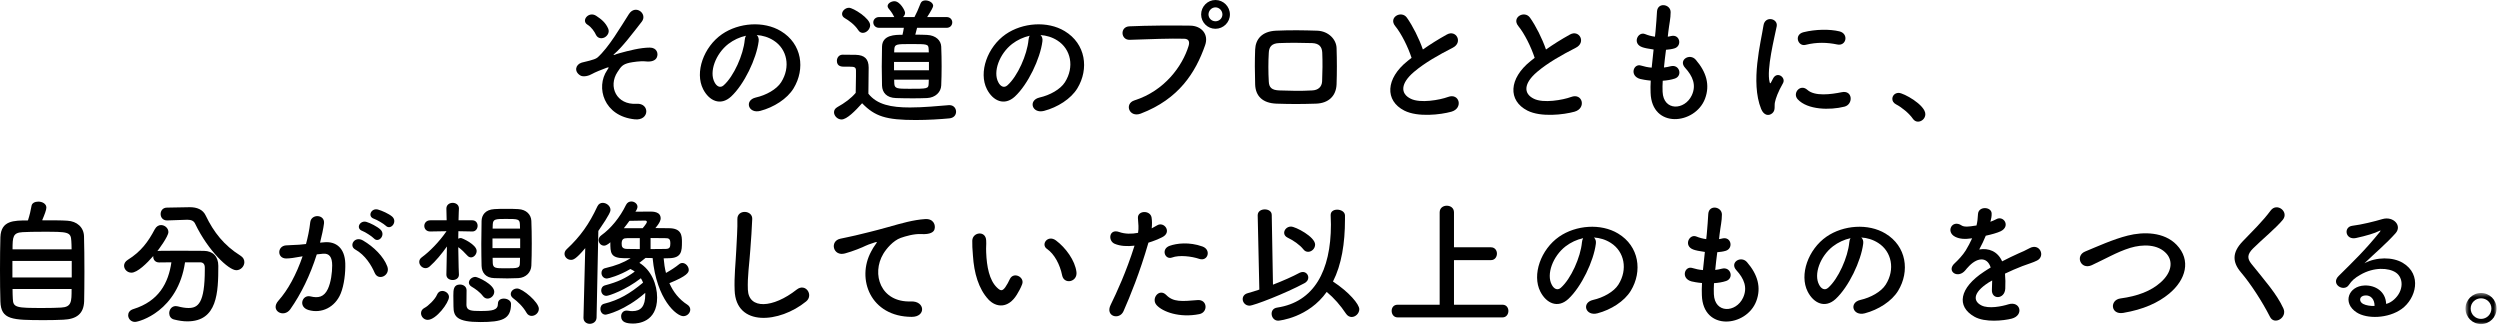 <?xml version="1.0" encoding="UTF-8" standalone="no"?>
<svg width="605px" height="79px" viewBox="0 0 605 79" version="1.1" xmlns="http://www.w3.org/2000/svg" xmlns:xlink="http://www.w3.org/1999/xlink">
    <!-- Generator: Sketch 43.2 (39069) - http://www.bohemiancoding.com/sketch -->
    <title>s3_h</title>
    <desc>Created with Sketch.</desc>
    <defs>
        <polygon id="path-1" points="8.174 0.475 8.174 8 0.648 8 0.648 0.475 8.174 0.475"></polygon>
    </defs>
    <g id="Page-1" stroke="none" stroke-width="1" fill="none" fill-rule="evenodd">
        <g id="s3_h">
            <path d="M144.216,8.416 C143.853,7.624 143.093,6.535 142.169,5.974 C140.552,4.983 142.466,2.641 144.281,3.829 C145.536,4.654 146.559,5.478 147.187,6.932 C147.582,7.855 146.954,8.746 146.262,9.076 C145.569,9.406 144.645,9.308 144.216,8.416 M146.922,16.998 C147.384,16.305 147.484,16.173 146.79,16.403 C145.667,16.8 143.853,17.559 143.292,17.889 C142.532,18.351 141.146,18.714 140.42,18.252 C138.868,17.295 139.265,15.611 140.782,15.149 C141.41,14.951 143.886,14.522 144.579,13.928 C147.284,11.552 150.255,6.437 152.202,3.399 C153.786,0.957 156.79,3.334 155.306,5.248 C153.094,8.086 150.585,11.42 148.605,13.103 C148.242,13.433 148.704,13.301 148.836,13.235 C149.034,13.136 149.431,13.004 149.925,12.872 C152.07,12.278 154.976,11.519 157.253,11.519 C158.969,11.519 159.398,12.971 158.936,13.928 C158.639,14.556 157.814,15.051 156.163,14.853 C155.074,14.721 153.126,15.018 152.335,15.183 C150.652,15.578 150.321,16.073 149.431,17.427 C147.12,20.925 149.166,25.447 154.084,25.117 C157.253,24.919 157.253,29.242 153.622,28.879 C146.097,28.12 144.116,21.123 146.922,16.998" id="Fill-1" fill="#000000"></path>
            <path d="M176.265,10.628 C173.197,13.004 171.546,17.394 172.932,19.935 C173.427,20.893 174.285,21.388 175.111,20.661 C177.585,18.482 179.896,13.235 180.226,9.671 C180.259,9.274 180.358,8.911 180.523,8.648 C179.005,8.978 177.519,9.671 176.265,10.628 M183.593,10.001 C183.064,14.192 180.094,20.43 176.925,23.367 C174.384,25.711 171.612,24.424 170.16,21.585 C168.08,17.492 170.291,11.354 174.714,8.284 C178.774,5.479 184.814,5.017 188.972,7.525 C194.088,10.595 194.913,16.668 192.042,21.388 C190.491,23.929 187.256,25.975 183.989,26.833 C181.084,27.592 180.061,24.259 182.9,23.599 C185.408,23.037 187.949,21.618 189.038,19.902 C191.382,16.205 190.491,11.882 187.223,9.803 C185.936,8.978 184.55,8.581 183.13,8.482 C183.494,8.813 183.691,9.341 183.593,10.001" id="Fill-3" fill="#000000"></path>
            <path d="M216.388,19.275 C216.388,19.605 216.42,19.934 216.42,20.232 C216.487,21.453 217.146,21.486 220.051,21.486 C224.474,21.486 224.704,21.486 224.738,20.199 C224.738,19.902 224.771,19.605 224.771,19.275 L216.388,19.275 Z M224.738,11.915 C224.671,10.661 224.507,10.661 220.413,10.661 C216.982,10.661 216.487,10.661 216.42,11.948 C216.42,12.178 216.388,12.41 216.388,12.673 L224.771,12.673 L224.738,11.915 Z M216.355,16.998 L224.804,16.998 L224.804,14.984 L216.355,14.984 L216.355,16.998 Z M221.932,6.733 C221.8,7.294 221.635,7.888 221.503,8.383 C222.592,8.383 223.582,8.416 224.341,8.449 C226.487,8.548 227.708,9.802 227.775,11.254 C227.84,12.805 227.872,14.422 227.872,16.04 C227.872,17.625 227.84,19.209 227.775,20.694 C227.708,22.278 226.388,23.631 224.341,23.73 C223.417,23.763 222.197,23.796 220.943,23.796 C219.423,23.796 217.872,23.763 216.816,23.73 C214.572,23.665 213.516,22.41 213.45,20.727 C213.417,19.275 213.384,17.723 213.384,16.139 C213.384,14.522 213.417,12.872 213.45,11.288 C213.516,8.416 216.618,8.416 218.401,8.416 C218.533,7.888 218.632,7.393 218.731,6.733 L212.757,6.733 C211.833,6.733 211.337,6.073 211.337,5.413 C211.337,4.786 211.833,4.126 212.757,4.126 L216.42,4.126 C216.355,4.059 216.322,3.994 216.288,3.894 C215.76,2.838 215.265,2.377 215.001,2.013 C214.868,1.815 214.803,1.65 214.803,1.485 C214.803,0.825 215.661,0.296 216.453,0.296 C217.806,0.296 219.028,2.574 219.028,3.102 C219.028,3.499 218.829,3.861 218.533,4.126 L221.305,4.126 C221.8,3.169 222.163,2.409 222.79,0.792 C222.988,0.296 223.45,0.099 223.978,0.099 C224.837,0.099 225.827,0.66 225.827,1.419 C225.827,1.716 225.365,2.574 224.374,4.126 L229.062,4.126 C229.986,4.126 230.448,4.786 230.448,5.413 C230.448,6.073 229.986,6.733 229.062,6.733 L221.932,6.733 Z M207.674,7.26 C206.816,5.941 205.364,4.918 204.44,4.389 C203.978,4.126 203.78,3.762 203.78,3.366 C203.78,2.64 204.572,1.881 205.462,1.881 C206.452,1.881 210.578,4.422 210.578,6.106 C210.578,7.063 209.687,7.954 208.796,7.954 C208.4,7.954 207.971,7.755 207.674,7.26 L207.674,7.26 Z M203.648,28.912 C202.691,28.912 201.832,28.054 201.832,27.163 C201.832,26.701 202.064,26.239 202.658,25.909 C204.44,24.919 205.958,23.796 207.079,22.476 C207.113,20.991 207.146,19.704 207.146,18.45 L207.146,17.096 C207.146,16.238 206.749,16.139 205.628,16.139 L204.341,16.139 C203.714,16.139 202.525,16.106 202.525,14.72 C202.525,13.994 203.021,13.235 203.911,13.235 C205.1,13.235 206.024,13.235 207.113,13.267 C209.226,13.334 210.216,14.257 210.216,16.37 C210.216,18.285 210.15,20.562 210.15,22.674 C212.229,25.314 215.628,26.007 220.216,26.007 C223.517,26.007 227.115,25.644 229.622,25.447 L229.787,25.447 C230.81,25.447 231.371,26.239 231.371,27.031 C231.371,27.79 230.876,28.548 229.722,28.648 C227.642,28.846 224.606,29.044 221.603,29.044 C214.441,29.044 211.734,28.186 208.631,24.984 C206.981,26.833 204.935,28.912 203.648,28.912 L203.648,28.912 Z" id="Fill-5" fill="#000000"></path>
            <path d="M244.939,10.628 C241.869,13.004 240.218,17.394 241.605,19.935 C242.1,20.893 242.958,21.388 243.782,20.661 C246.258,18.482 248.569,13.235 248.899,9.671 C248.931,9.274 249.03,8.911 249.196,8.648 C247.677,8.978 246.192,9.671 244.939,10.628 M252.264,10.001 C251.738,14.192 248.767,20.43 245.599,23.367 C243.056,25.711 240.285,24.424 238.833,21.585 C236.752,17.492 238.964,11.354 243.387,8.284 C247.446,5.479 253.487,5.017 257.644,7.525 C262.76,10.595 263.584,16.668 260.714,21.388 C259.163,23.929 255.929,25.975 252.661,26.833 C249.756,27.592 248.733,24.259 251.571,23.599 C254.081,23.037 256.623,21.618 257.711,19.902 C260.053,16.205 259.163,11.882 255.895,9.803 C254.608,8.978 253.221,8.581 251.803,8.482 C252.167,8.813 252.364,9.341 252.264,10.001" id="Fill-7" fill="#000000"></path>
            <path d="M294.14,1.782 C293.216,1.782 292.457,2.574 292.457,3.499 C292.457,4.423 293.216,5.148 294.14,5.148 C295.065,5.148 295.824,4.423 295.824,3.499 C295.824,2.574 295.065,1.782 294.14,1.782 M294.14,6.964 C292.226,6.964 290.675,5.413 290.675,3.499 C290.675,1.584 292.226,0 294.14,0 C296.055,0 297.639,1.584 297.639,3.499 C297.639,5.413 296.055,6.964 294.14,6.964 M274.536,24.292 C281.829,21.981 286.154,15.974 287.638,11.123 C287.903,10.231 287.804,9.406 286.582,9.373 C283.348,9.274 278.133,9.472 273.38,9.637 C271.203,9.703 270.971,6.469 273.315,6.37 C277.671,6.172 283.843,6.138 288.035,6.205 C290.708,6.238 292.589,8.251 291.632,10.958 C289.322,17.558 285.295,23.962 276.054,27.493 C273.248,28.549 272.027,25.084 274.536,24.292" id="Fill-9" fill="#000000"></path>
            <path d="M319.985,12.74 C319.919,11.32 319.225,10.496 317.542,10.429 C314.704,10.331 312.096,10.331 309.522,10.429 C307.673,10.496 307.112,11.42 307.047,12.773 C306.915,14.918 306.915,17.492 307.047,19.737 C307.112,21.189 307.772,21.816 309.589,21.882 C312.591,21.981 314.572,22.047 317.575,21.882 C318.962,21.816 319.885,21.057 319.952,19.671 C320.05,17.492 320.084,14.951 319.985,12.74 M318.466,25.084 C314.374,25.216 312.096,25.182 308.895,25.084 C305.528,24.952 303.845,23.235 303.747,20.463 C303.647,17.195 303.647,14.819 303.747,11.98 C303.845,9.538 305.331,7.591 308.796,7.426 C312.493,7.261 315.561,7.327 318.763,7.426 C321.503,7.525 323.383,9.538 323.45,11.618 C323.549,14.621 323.549,17.558 323.45,20.397 C323.35,23.17 321.569,24.984 318.466,25.084" id="Fill-11" fill="#000000"></path>
            <path d="M337.638,6.304 C335.922,4.192 339.157,2.409 340.477,4.291 C341.896,6.304 343.381,9.242 344.338,11.981 C346.12,10.727 348.002,9.538 350.147,8.351 C352.392,7.096 354.108,10.265 351.567,11.552 C348.2,13.268 344.8,15.183 342.193,17.394 C338.926,20.166 338.826,22.642 341.401,23.896 C343.711,25.051 348.431,24.193 350.411,23.467 C353.184,22.41 354.174,26.206 351.237,27.032 C348.629,27.757 343.117,28.417 339.85,26.767 C335.097,24.358 335.295,19.011 340.642,14.753 C340.972,14.49 341.269,14.226 341.599,13.994 C340.741,11.387 339.157,8.153 337.638,6.304" id="Fill-13" fill="#000000"></path>
            <path d="M367.43,6.304 C365.714,4.192 368.949,2.409 370.269,4.291 C371.688,6.304 373.173,9.242 374.13,11.981 C375.912,10.727 377.794,9.538 379.939,8.351 C382.184,7.096 383.9,10.265 381.359,11.552 C377.992,13.268 374.592,15.183 371.985,17.394 C368.718,20.166 368.618,22.642 371.193,23.896 C373.503,25.051 378.223,24.193 380.203,23.467 C382.976,22.41 383.966,26.206 381.029,27.032 C378.421,27.757 372.909,28.417 369.642,26.767 C364.889,24.358 365.087,19.011 370.434,14.753 C370.764,14.49 371.061,14.226 371.391,13.994 C370.533,11.387 368.949,8.153 367.43,6.304" id="Fill-15" fill="#000000"></path>
            <path d="M402.348,22.212 C402.546,26.932 407.695,26.734 409.411,23.07 C410.567,20.595 409.642,18.417 407.794,16.403 C406.077,14.523 408.916,12.774 410.369,14.456 C412.943,17.427 413.867,20.563 412.613,23.896 C410.237,30.166 399.708,31.256 399.444,22.443 C399.41,21.52 399.41,20.529 399.477,19.506 C398.288,19.407 397.365,19.209 396.936,19.11 C394.262,18.384 395.286,15.248 397.166,15.875 C397.926,16.107 398.784,16.305 399.708,16.37 C399.84,14.918 400.005,13.466 400.17,11.981 C398.916,11.816 397.86,11.585 397.431,11.42 C394.922,10.562 396.374,7.525 398.123,8.251 C398.85,8.549 399.675,8.779 400.5,8.879 C400.534,8.483 400.599,8.054 400.632,7.657 C400.83,5.578 400.896,4.324 400.995,2.773 C401.161,0.462 404.295,0.99 404.295,2.938 C404.295,4.489 403.965,5.743 403.735,7.691 C403.702,8.086 403.635,8.483 403.603,8.879 C403.9,8.846 404.163,8.779 404.428,8.714 C406.573,8.219 407.134,11.156 405.187,11.717 C404.527,11.915 403.867,11.981 403.173,12.047 C402.976,13.532 402.811,14.951 402.678,16.338 C403.24,16.272 403.768,16.173 404.263,16.04 C406.441,15.446 407.266,18.351 405.319,19.011 C404.428,19.308 403.405,19.473 402.381,19.539 C402.316,20.496 402.316,21.388 402.348,22.212" id="Fill-17" fill="#000000"></path>
            <path d="M436.926,10.858 C435.111,11.32 434.055,8.383 436.464,7.789 C439.402,7.063 442.834,7.03 445.145,7.59 C447.454,8.152 446.827,11.254 444.583,10.759 C442.207,10.264 439.698,10.166 436.926,10.858 M435.045,24.027 C433.692,22.542 435.672,20.199 437.388,21.75 C439.17,23.367 443.131,22.839 445.705,22.311 C448.379,21.75 448.544,25.249 446.365,25.809 C442.834,26.701 437.421,26.601 435.045,24.027 M426.199,26.371 C423.559,19.869 426.166,10.099 426.761,6.171 C427.123,3.729 430.325,4.456 429.962,6.37 C429.434,9.043 427.453,16.799 428.246,19.869 C428.345,20.297 428.477,20.199 428.609,19.902 C428.675,19.737 429.038,19.077 429.17,18.845 C430.194,17.228 432.239,18.812 431.481,20.132 C430.259,22.278 429.731,23.796 429.533,24.754 C429.335,25.644 429.731,26.668 428.905,27.394 C428.081,28.12 426.86,27.988 426.199,26.371" id="Fill-19" fill="#000000"></path>
            <path d="M462.896,28.714 C462.07,27.493 460.255,25.975 458.836,25.249 C458.209,24.919 457.945,24.424 457.945,23.929 C457.945,23.17 458.539,22.477 459.497,22.477 C460.651,22.477 465.932,25.381 465.932,27.625 C465.932,28.682 465.041,29.441 464.149,29.441 C463.688,29.441 463.226,29.209 462.896,28.714" id="Fill-21" fill="#000000"></path>
            <path d="M3.036,69.946 C3.036,70.838 3.069,71.663 3.102,72.29 C3.169,74.467 3.96,74.534 10.429,74.534 C12.046,74.534 13.696,74.501 14.786,74.435 C17.327,74.302 17.327,73.015 17.327,69.946 L3.036,69.946 Z M17.327,60.342 C17.327,59.583 17.294,58.889 17.261,58.329 C17.162,56.084 16.436,56.084 10.363,56.084 C8.416,56.084 6.534,56.117 5.478,56.183 C3.136,56.315 3.036,57.272 3.036,60.342 L17.327,60.342 Z M3.003,67.14 L17.36,67.14 L17.36,63.147 L3.003,63.147 L3.003,67.14 Z M16.304,53.411 C18.614,53.543 20.265,54.995 20.331,57.174 C20.397,59.286 20.43,62.619 20.43,65.821 C20.43,68.56 20.397,71.233 20.364,72.884 C20.265,75.953 18.515,77.24 15.313,77.372 C14.026,77.438 12.409,77.471 10.792,77.471 C2.904,77.471 0.231,77.405 0.098,72.95 C0.032,70.969 0,68.164 0,65.326 C0,62.454 0.032,59.55 0.098,57.372 C0.264,53.378 3.266,53.344 6.765,53.344 C7.161,52.124 7.491,50.705 7.624,49.846 C7.723,49.12 8.481,48.79 9.274,48.79 C10.198,48.79 11.222,49.285 11.222,50.242 C11.222,50.803 10.792,51.925 10.198,53.312 C12.575,53.312 15.016,53.312 16.304,53.411 L16.304,53.411 Z" id="Fill-23" fill="#000000"></path>
            <path d="M40.488,53.345 L40.423,53.345 C39.399,53.345 38.871,52.586 38.871,51.794 C38.871,51.035 39.366,50.242 40.423,50.242 L45.835,50.144 L45.967,50.144 C47.617,50.144 49.102,50.672 49.796,52.19 C51.71,56.184 54.217,59.385 58.178,61.861 C58.872,62.289 59.135,62.851 59.135,63.445 C59.135,64.435 58.278,65.392 57.188,65.392 C55.341,65.392 50.356,60.672 47.255,54.203 C46.925,53.445 46.297,53.18 45.373,53.18 L45.208,53.18 L40.488,53.345 Z M44.778,63.478 C43.062,75.26 33.721,77.901 32.666,77.901 C31.675,77.901 31.015,77.109 31.015,76.283 C31.015,75.69 31.379,75.063 32.27,74.798 C38.442,72.884 40.753,68.494 41.478,63.478 C40.423,63.478 39.399,63.511 38.508,63.511 C37.584,63.511 37.089,62.851 37.089,62.158 L37.089,61.959 C35.603,63.676 33.26,65.987 31.807,65.987 C30.784,65.987 30.026,65.161 30.026,64.303 C30.026,63.808 30.29,63.28 30.917,62.884 C34.151,60.87 35.868,58.494 37.452,55.491 C37.847,54.765 38.409,54.467 38.969,54.467 C39.893,54.467 40.753,55.227 40.753,56.151 C40.753,57.24 38.243,60.574 38.079,60.772 C38.211,60.739 38.342,60.705 38.508,60.705 C39.893,60.672 41.445,60.672 43.03,60.672 C45.208,60.672 47.452,60.672 49.333,60.705 C51.545,60.739 52.832,62.092 52.832,64.336 C52.832,70.739 52.634,77.769 45.34,77.769 C44.317,77.769 43.227,77.604 42.072,77.307 C41.313,77.109 40.95,76.449 40.95,75.788 C40.95,74.93 41.544,74.073 42.534,74.073 C42.7,74.073 42.864,74.106 43.03,74.138 C44.019,74.403 44.878,74.534 45.604,74.534 C47.914,74.534 49.564,73.412 49.564,65.26 L49.564,64.765 C49.564,63.841 49.102,63.478 48.409,63.478 L44.778,63.478 Z" id="Fill-25" fill="#000000"></path>
            <path d="M90.522,52.949 C88.805,52.387 89.862,50.275 91.447,50.705 C92.337,50.935 94.121,51.727 94.912,52.421 C96.297,53.675 94.549,55.82 93.361,54.632 C92.898,54.17 91.216,53.179 90.522,52.949 L90.522,52.949 Z M87.683,55.887 C85.968,55.26 87.156,53.213 88.707,53.708 C89.599,53.971 91.314,54.83 92.073,55.556 C93.427,56.844 91.644,58.923 90.49,57.702 C90.026,57.207 88.344,56.117 87.683,55.887 L87.683,55.887 Z M90.686,66.052 C89.895,64.236 88.409,61.728 85.968,60.375 C84.35,59.484 85.802,57.009 87.849,58.196 C90.49,59.748 92.834,62.092 93.724,64.468 C94.549,66.645 91.579,68.098 90.686,66.052 L90.686,66.052 Z M78.543,58.626 C81.314,58.394 83.425,60.011 83.558,63.709 C83.624,66.018 83.293,68.989 82.436,71.068 C81.084,74.336 77.849,75.953 74.68,75.029 C72.073,74.27 73.127,71.233 75.141,71.728 C77.022,72.19 78.409,71.893 79.334,69.946 C80.093,68.329 80.389,65.986 80.389,64.236 C80.389,62.223 79.697,61.266 78.178,61.398 C77.683,61.431 77.189,61.497 76.66,61.563 C75.043,66.678 72.832,71.168 70.257,74.831 C68.672,77.075 65.24,75.161 67.385,72.752 C69.663,70.211 71.71,66.448 73.228,62.025 L72.832,62.092 C71.412,62.355 70.126,62.553 69.266,62.553 C67.022,62.553 67.055,59.583 69.168,59.385 C70.191,59.286 71.213,59.319 72.403,59.22 L74.052,59.054 C74.448,57.602 74.877,55.655 75.076,53.806 C75.306,51.662 78.672,51.859 78.409,54.071 C78.278,55.193 77.849,57.174 77.453,58.724 L78.543,58.626 Z" id="Fill-27" fill="#000000"></path>
            <path d="M128.653,76.448 C128.191,76.448 127.696,76.218 127.399,75.656 C126.541,74.137 125.188,72.917 124.198,72.19 C123.768,71.86 123.604,71.498 123.604,71.168 C123.604,70.441 124.297,69.814 125.155,69.814 C126.442,69.814 130.403,73.115 130.403,74.732 C130.403,75.689 129.545,76.448 128.653,76.448 L128.653,76.448 Z M119.214,62.388 C119.214,62.85 119.247,63.279 119.247,63.676 C119.313,64.896 119.973,64.929 122.184,64.929 C125.485,64.929 125.782,64.896 125.815,63.642 C125.815,63.246 125.848,62.817 125.848,62.388 L119.214,62.388 Z M125.848,55.325 C125.848,54.962 125.815,54.599 125.815,54.269 C125.749,53.014 125.385,52.982 122.382,52.982 C119.907,52.982 119.313,53.014 119.247,54.302 C119.247,54.632 119.214,54.962 119.214,55.325 L125.848,55.325 Z M119.181,60.045 L125.882,60.045 L125.882,57.702 L119.181,57.702 L119.181,60.045 Z M125.419,67.305 C124.593,67.339 123.67,67.372 122.778,67.372 C121.657,67.372 120.567,67.339 119.61,67.305 C117.563,67.24 116.606,66.018 116.541,64.336 C116.507,62.85 116.474,60.969 116.474,59.021 C116.474,57.074 116.507,55.094 116.541,53.477 C116.573,52.091 117.399,50.737 119.643,50.605 C120.501,50.54 121.491,50.54 122.514,50.54 C123.505,50.54 124.528,50.54 125.419,50.605 C127.399,50.705 128.521,51.959 128.587,53.444 C128.653,54.995 128.686,56.975 128.686,58.923 C128.686,60.87 128.653,62.817 128.587,64.302 C128.521,65.886 127.299,67.207 125.419,67.305 L125.419,67.305 Z M116.903,71.695 C116.112,70.639 114.989,69.881 114.098,69.352 C113.669,69.088 113.471,68.725 113.471,68.395 C113.471,67.702 114.197,67.009 115.055,67.009 C115.616,67.009 119.61,68.824 119.61,70.606 C119.61,71.498 118.818,72.257 117.993,72.257 C117.596,72.257 117.233,72.092 116.903,71.695 L116.903,71.695 Z M116.211,77.933 C110.6,77.933 109.741,76.613 109.741,74.171 C109.741,73.907 109.709,72.587 109.709,71.53 C109.709,70.144 109.741,68.857 111.326,68.857 C112.118,68.857 112.91,69.352 112.91,70.243 C112.91,70.969 112.878,73.477 112.878,73.841 C112.943,75.194 114.065,75.26 116.276,75.26 C119.214,75.26 120.501,75.062 120.501,73.477 C120.501,72.62 121.194,72.257 121.921,72.257 C122.778,72.257 123.67,72.752 123.67,73.544 C123.67,77.273 121.491,77.933 116.211,77.933 L116.211,77.933 Z M101.886,75.788 C101.886,75.293 102.151,74.798 102.745,74.501 C103.569,74.105 105.319,72.422 105.748,71.333 C106.012,70.673 106.507,70.408 107.036,70.408 C107.827,70.408 108.653,71.035 108.653,71.86 C108.653,73.247 105.549,77.405 103.504,77.405 C102.547,77.405 101.886,76.58 101.886,75.788 L101.886,75.788 Z M111.061,66.48 C111.061,67.339 110.302,67.768 109.544,67.768 C108.784,67.768 108.025,67.339 108.025,66.48 L108.025,66.448 L108.157,59.649 C106.87,61.464 105.451,63.18 103.999,64.468 C103.669,64.764 103.305,64.896 102.975,64.896 C102.151,64.896 101.458,64.137 101.458,63.379 C101.458,62.982 101.622,62.586 102.085,62.256 C103.867,60.969 106.309,58.526 108.058,55.952 L104.131,56.018 L104.098,56.018 C103.174,56.018 102.678,55.358 102.678,54.665 C102.678,54.005 103.174,53.312 104.131,53.312 L108.091,53.312 L108.025,50.507 L108.025,50.473 C108.025,49.55 108.784,49.088 109.544,49.088 C110.302,49.088 111.061,49.55 111.061,50.44 L111.061,50.507 C111.061,50.507 110.996,51.662 110.963,53.312 L114.296,53.312 C115.155,53.312 115.583,53.971 115.583,54.632 C115.583,55.325 115.122,56.018 114.329,56.018 L114.296,56.018 L110.93,55.952 C110.93,56.547 110.897,57.174 110.897,57.767 C111.094,57.669 111.293,57.602 111.524,57.602 C111.854,57.602 115.352,59.186 115.352,60.738 C115.352,61.53 114.692,62.289 113.999,62.289 C113.669,62.289 113.372,62.157 113.075,61.827 C112.382,61.068 111.591,60.276 110.897,59.814 C110.93,63.939 111.061,66.448 111.061,66.448 L111.061,66.48 Z" id="Fill-29" fill="#000000"></path>
            <path d="M157.439,60.276 C158.66,60.276 159.881,60.243 161.002,60.243 C162.026,60.243 162.224,59.88 162.224,58.922 C162.224,57.734 161.828,57.635 160.936,57.635 C159.815,57.635 158.625,57.602 157.439,57.602 L157.439,60.276 Z M155.524,55.226 C156.25,54.368 156.548,53.873 156.548,53.708 C156.548,53.477 156.316,53.378 156.119,53.378 C155.755,53.378 153.543,53.411 152.323,53.444 C151.893,54.071 151.431,54.631 150.97,55.226 L155.524,55.226 Z M154.832,57.635 L151.762,57.635 C150.936,57.635 150.441,57.834 150.441,58.956 C150.441,59.681 150.573,60.243 151.827,60.243 C152.751,60.243 153.774,60.276 154.832,60.276 L154.832,57.635 Z M156.218,62.421 C155.689,62.85 155.195,63.246 154.732,63.609 C157.603,65.358 159.023,68.824 159.023,72.025 C159.023,78.032 154.27,78.297 153.248,78.297 C151.63,78.297 150.31,78 150.31,76.547 C150.31,75.854 150.772,75.161 151.63,75.161 C151.762,75.161 151.893,75.161 152.025,75.194 C152.356,75.259 152.685,75.293 153.016,75.293 C155.127,75.293 156.151,74.105 156.151,71.266 L156.151,70.87 C151.201,75.194 146.779,76.151 146.547,76.151 C145.721,76.151 145.292,75.424 145.292,74.765 C145.292,74.204 145.556,73.675 146.184,73.51 C149.781,72.62 152.454,71.035 155.624,68.395 C155.492,68.032 155.292,67.669 155.095,67.338 C151.431,70.177 147.373,71.596 146.745,71.596 C145.952,71.596 145.492,70.936 145.492,70.276 C145.492,69.748 145.788,69.22 146.416,69.055 C149.517,68.23 151.431,67.338 153.611,65.721 C153.379,65.556 153.114,65.358 152.554,65.094 C149.913,66.678 147.208,67.405 146.876,67.405 C146.018,67.405 145.556,66.712 145.556,66.051 C145.556,65.523 145.821,65.028 146.448,64.896 C149.089,64.269 150.772,63.609 152.62,62.487 L151.069,62.487 C147.702,62.454 147.702,61.167 147.702,58.626 C147.636,58.691 146.844,59.451 146.184,59.451 C145.424,59.451 144.864,58.791 144.864,58.097 C144.864,57.702 145.061,57.272 145.524,56.942 C147.834,55.292 150.046,52.586 151.498,49.582 C151.793,48.988 152.291,48.757 152.785,48.757 C153.543,48.757 154.27,49.318 154.27,50.045 C154.27,50.375 154.071,50.803 153.774,51.232 C154.764,51.2 156.316,51.2 157.274,51.2 C158.032,51.2 159.881,51.2 159.881,52.849 C159.881,53.047 159.881,53.708 158.594,55.193 C159.75,55.193 160.838,55.226 161.861,55.226 C164.93,55.226 165.03,57.008 165.03,58.559 C165.03,60.771 164.964,62.454 161.861,62.487 C161.464,62.487 161.07,62.52 160.607,62.52 C160.707,63.741 160.871,64.929 161.167,66.051 C162.291,65.424 163.511,64.632 164.304,63.972 C164.567,63.741 164.864,63.642 165.127,63.642 C165.954,63.642 166.679,64.501 166.679,65.326 C166.679,65.92 166.317,66.778 161.994,68.527 C162.917,70.639 164.337,72.455 166.35,73.742 C166.845,74.072 167.042,74.501 167.042,74.929 C167.042,75.722 166.317,76.514 165.359,76.514 C163.743,76.514 158.891,72.553 157.934,62.454 C156.976,62.421 156.316,62.421 156.316,62.421 L156.218,62.421 Z M141.201,76.878 L141.629,60.045 C139.286,62.85 138.66,62.883 138.163,62.883 C137.305,62.883 136.613,62.19 136.613,61.431 C136.613,61.035 136.778,60.638 137.173,60.276 C140.44,57.239 142.587,54.203 144.566,49.945 C144.864,49.318 145.358,49.088 145.853,49.088 C146.779,49.088 147.736,49.846 147.736,50.803 C147.736,51.067 147.702,51.695 144.798,55.886 L144.369,76.878 C144.334,77.835 143.543,78.362 142.718,78.362 C141.959,78.362 141.201,77.867 141.201,76.91 L141.201,76.878 Z" id="Fill-31" fill="#000000"></path>
            <path d="M177.784,70.243 C177.652,66.778 178.014,63.972 178.18,60.473 C178.279,58.329 178.511,55.095 178.444,53.048 C178.378,50.605 182.108,50.804 182.042,52.982 C181.975,55.061 181.745,58.196 181.579,60.408 C181.348,63.906 180.853,66.91 180.985,70.111 C181.183,74.93 187.058,74.6 192.802,70.078 C194.946,68.395 196.96,71.431 195.079,72.95 C188.643,78.197 178.081,79.154 177.784,70.243" id="Fill-33" fill="#000000"></path>
            <path d="M210.818,60.87 C211.148,60.243 211.445,59.715 211.874,59.154 C212.402,58.461 212.237,58.494 211.61,58.691 C209.134,59.484 209.696,59.484 207.452,60.342 C206.395,60.738 205.471,61.068 204.481,61.332 C201.577,62.124 200.718,58.329 203.358,57.767 C204.051,57.602 205.965,57.239 207.022,56.975 C208.639,56.579 211.51,55.92 214.878,54.962 C218.277,54.005 220.983,53.213 223.887,53.015 C225.934,52.883 226.495,54.5 226.131,55.557 C225.934,56.117 225.208,56.777 222.897,56.645 C221.214,56.547 219.102,57.174 217.979,57.569 C216.131,58.229 214.481,60.21 213.755,61.432 C210.85,66.283 213.062,73.214 220.456,72.95 C223.921,72.818 224.119,76.713 220.62,76.68 C210.653,76.646 207.22,67.504 210.818,60.87" id="Fill-35" fill="#000000"></path>
            <path d="M257.04,66.645 C256.511,64.005 255.158,61.464 253.376,60.243 C251.792,59.154 253.573,56.712 255.554,58.197 C257.897,59.947 260.175,63.048 260.505,65.853 C260.769,68.263 257.501,68.922 257.04,66.645 M239.185,72.456 C236.808,69.88 235.718,66.052 235.454,61.894 C235.322,60.011 235.257,59.417 235.29,58.23 C235.355,56.151 238.557,55.721 238.655,58.197 C238.722,59.484 238.59,59.55 238.655,61.069 C238.788,64.534 239.415,67.8 241.263,69.584 C242.121,70.409 242.55,70.507 243.276,69.517 C243.673,68.957 244.135,68.099 244.366,67.57 C245.257,65.656 247.996,67.041 247.369,68.757 C247.039,69.683 246.444,70.706 246.082,71.299 C243.97,74.733 241.032,74.436 239.185,72.456" id="Fill-37" fill="#000000"></path>
            <path d="M283.63,62.322 C281.913,62.949 280.891,60.243 283.069,59.484 C284.752,58.889 287.755,58.494 290.99,59.649 C293.201,60.441 292.31,63.345 290.232,62.652 C288.383,62.025 285.38,61.662 283.63,62.322 M279.901,73.841 C278.482,72.257 280.527,69.649 282.243,71.398 C283.927,73.115 285.941,72.95 289.802,72.62 C292.212,72.422 292.409,75.59 290.232,76.019 C285.445,76.976 281.353,75.458 279.901,73.841 M271.88,75.326 C270.89,77.537 267.392,76.58 268.778,73.775 C270.197,70.87 272.54,65.853 274.554,59.451 C272.804,59.649 271.121,59.583 269.735,58.989 C268.052,58.262 268.382,55.26 270.857,56.15 C272.243,56.645 273.86,56.645 275.411,56.348 C275.61,55.127 275.478,54.236 275.379,52.784 C275.247,50.902 278.349,50.803 278.679,52.619 C278.812,53.444 278.812,54.335 278.712,55.26 C279.175,55.028 279.57,54.797 279.966,54.566 C281.683,53.444 283.73,56.183 281.253,57.404 C280.329,57.867 279.142,58.361 277.92,58.724 C275.841,65.953 273.497,71.663 271.88,75.326" id="Fill-39" fill="#000000"></path>
            <path d="M315.419,60.342 C314.527,59.22 312.977,58.164 311.591,57.504 C311.029,57.239 310.765,56.778 310.765,56.349 C310.765,55.59 311.458,54.83 312.415,54.83 C313.505,54.83 318.257,57.306 318.257,59.187 C318.257,60.145 317.433,60.937 316.573,60.937 C316.146,60.937 315.749,60.772 315.419,60.342 L315.419,60.342 Z M309.314,77.604 C308.323,77.604 307.729,76.745 307.729,75.92 C307.729,75.228 308.124,74.568 309.082,74.436 C317.993,73.082 322.085,65.557 322.085,54.335 C322.085,53.61 322.053,52.85 322.02,52.091 L322.02,52.025 C322.02,51.134 322.778,50.738 323.605,50.738 C324.495,50.738 325.452,51.233 325.485,52.124 L325.485,53.114 C325.485,58.89 324.66,64.039 322.581,68.131 C326.476,70.673 328.95,73.643 328.95,74.831 C328.95,75.855 328.026,76.713 327.103,76.713 C326.607,76.713 326.079,76.448 325.716,75.888 C324.396,73.907 322.878,72.158 321.063,70.64 C316.673,76.845 309.644,77.604 309.314,77.604 L309.314,77.604 Z M304.362,52.124 L304.362,52.091 C304.362,51.134 305.22,50.672 306.078,50.672 C306.903,50.672 307.762,51.101 307.762,52.025 L308.059,68.891 C310.534,67.934 312.845,66.91 314.495,66.019 C314.759,65.887 315.023,65.821 315.286,65.821 C316.046,65.821 316.606,66.448 316.606,67.174 C316.606,67.669 316.343,68.164 315.683,68.528 C311.095,71.003 303.405,73.973 302.382,73.973 C301.392,73.973 300.731,73.181 300.731,72.389 C300.731,71.762 301.095,71.168 301.985,70.937 C302.877,70.673 303.834,70.408 304.759,70.078 L304.362,52.124 Z" id="Fill-41" fill="#000000"></path>
            <path d="M338.233,76.811 C337.276,76.811 336.78,76.019 336.78,75.228 C336.78,74.468 337.243,73.743 338.233,73.743 L348.398,73.743 L348.398,51.398 C348.398,50.309 349.256,49.781 350.114,49.781 C351.005,49.781 351.864,50.309 351.864,51.398 L351.864,59.846 L360.808,59.846 C361.765,59.846 362.26,60.606 362.26,61.365 C362.26,62.157 361.765,62.95 360.808,62.95 L351.864,62.95 L351.864,73.743 L363.613,73.743 C364.57,73.743 365.033,74.501 365.033,75.26 C365.033,76.019 364.538,76.811 363.613,76.811 L338.233,76.811 Z" id="Fill-43" fill="#000000"></path>
            <path d="M378.87,59.616 C375.801,61.992 374.15,66.382 375.536,68.923 C376.031,69.881 376.89,70.376 377.715,69.649 C380.19,67.47 382.501,62.223 382.831,58.659 C382.863,58.262 382.963,57.899 383.128,57.636 C381.609,57.966 380.124,58.659 378.87,59.616 M386.197,58.989 C385.669,63.18 382.698,69.418 379.53,72.355 C376.989,74.699 374.217,73.412 372.765,70.573 C370.684,66.48 372.896,60.342 377.318,57.272 C381.378,54.467 387.418,54.005 391.577,56.513 C396.692,59.583 397.517,65.656 394.646,70.376 C393.095,72.917 389.86,74.963 386.593,75.821 C383.688,76.58 382.666,73.247 385.504,72.587 C388.013,72.025 390.554,70.606 391.642,68.89 C393.986,65.193 393.095,60.87 389.827,58.791 C388.54,57.966 387.154,57.569 385.735,57.47 C386.098,57.801 386.296,58.329 386.197,58.989" id="Fill-45" fill="#000000"></path>
            <path d="M414.755,71.2 C414.953,75.92 420.102,75.722 421.818,72.058 C422.974,69.583 422.05,67.405 420.201,65.391 C418.484,63.511 421.323,61.762 422.776,63.444 C425.35,66.415 426.275,69.551 425.02,72.884 C422.644,79.154 412.115,80.244 411.851,71.431 C411.817,70.508 411.817,69.517 411.884,68.494 C410.695,68.395 409.772,68.197 409.343,68.098 C406.669,67.372 407.693,64.236 409.573,64.863 C410.333,65.095 411.191,65.293 412.115,65.358 C412.247,63.906 412.412,62.454 412.577,60.969 C411.323,60.804 410.267,60.573 409.838,60.408 C407.329,59.55 408.781,56.513 410.53,57.239 C411.257,57.537 412.082,57.767 412.907,57.867 C412.941,57.471 413.006,57.042 413.039,56.645 C413.237,54.566 413.303,53.312 413.402,51.761 C413.568,49.45 416.702,49.978 416.702,51.926 C416.702,53.477 416.372,54.731 416.142,56.679 C416.109,57.074 416.042,57.471 416.01,57.867 C416.307,57.834 416.57,57.767 416.835,57.702 C418.98,57.207 419.541,60.144 417.594,60.705 C416.934,60.903 416.274,60.969 415.58,61.035 C415.383,62.52 415.218,63.939 415.085,65.326 C415.647,65.26 416.175,65.161 416.67,65.028 C418.848,64.434 419.673,67.339 417.726,67.999 C416.835,68.296 415.812,68.461 414.788,68.527 C414.723,69.484 414.723,70.376 414.755,71.2" id="Fill-47" fill="#000000"></path>
            <path d="M443.566,59.616 C440.497,61.992 438.846,66.382 440.232,68.923 C440.727,69.881 441.586,70.376 442.411,69.649 C444.886,67.47 447.197,62.223 447.527,58.659 C447.559,58.262 447.659,57.899 447.824,57.636 C446.305,57.966 444.82,58.659 443.566,59.616 M450.893,58.989 C450.365,63.18 447.394,69.418 444.226,72.355 C441.685,74.699 438.913,73.412 437.461,70.573 C435.38,66.48 437.592,60.342 442.014,57.272 C446.075,54.467 452.114,54.005 456.273,56.513 C461.388,59.583 462.213,65.656 459.342,70.376 C457.791,72.917 454.556,74.963 451.289,75.821 C448.384,76.58 447.362,73.247 450.2,72.587 C452.709,72.025 455.25,70.606 456.338,68.89 C458.682,65.193 457.791,60.87 454.524,58.791 C453.236,57.966 451.85,57.569 450.431,57.47 C450.794,57.801 450.992,58.329 450.893,58.989" id="Fill-49" fill="#000000"></path>
            <path d="M481.647,53.675 C482.175,53.478 482.668,53.279 483.033,53.081 C484.848,51.992 486.63,54.732 484.188,55.952 C483.363,56.349 481.943,56.744 480.558,57.042 C480.127,58.098 479.567,59.286 478.973,60.375 C481.25,59.98 483.428,60.804 484.517,63.246 C485.872,62.554 487.257,61.861 488.543,61.299 C489.336,60.969 490.228,60.573 491.118,60.078 C493.594,58.692 495.079,61.992 492.966,63.049 C491.911,63.576 491.151,63.741 489.402,64.402 C488.017,64.93 486.531,65.59 485.211,66.217 C485.31,67.306 485.342,68.659 485.276,69.848 C485.211,71.168 484.353,71.861 483.527,71.894 C482.702,71.927 481.943,71.3 482.043,70.013 C482.075,69.32 482.108,68.561 482.108,67.867 C481.812,68.032 481.514,68.197 481.25,68.363 C477.158,71.003 477.652,72.983 479.5,73.907 C481.25,74.798 484.485,74.138 486.036,73.643 C488.94,72.752 489.865,76.317 486.829,77.109 C484.88,77.604 480.392,78.099 477.817,76.647 C473.363,74.138 474.154,69.683 480.127,65.755 C480.589,65.458 481.118,65.095 481.745,64.732 C480.854,61.959 478.312,62.289 476.168,64.765 C476.135,64.798 476.068,64.863 476.036,64.897 C475.738,65.26 475.507,65.557 475.276,65.755 C473.461,67.372 471.051,65.491 473.033,63.709 C473.89,62.916 475.012,61.729 475.705,60.607 C476.267,59.682 476.795,58.692 477.257,57.669 C475.474,57.933 474.219,57.834 473.164,57.306 C470.788,56.117 472.406,53.015 474.714,54.567 C475.342,54.995 476.663,54.83 477.817,54.632 C477.95,54.6 478.147,54.6 478.312,54.567 C478.543,53.61 478.61,52.949 478.675,51.794 C478.808,49.814 481.911,50.012 481.976,51.629 C482.01,52.289 481.877,52.916 481.712,53.543 L481.647,53.675 Z" id="Fill-51" fill="#000000"></path>
            <path d="M513.808,75.723 C510.739,76.218 510.507,72.587 513.148,72.224 C517.306,71.663 520.508,70.442 522.851,68.363 C525.657,65.887 525.855,63.181 524.336,61.432 C522.224,59.022 518.495,59.088 515.524,59.98 C513.808,60.507 512.289,61.201 510.804,61.927 C509.32,62.653 507.834,63.411 506.217,64.171 C503.543,65.392 502.124,61.894 504.6,60.87 C507.471,59.682 511.366,57.9 514.93,57.009 C518.693,56.052 523.709,56.084 526.746,59.253 C530.31,62.983 528.991,67.702 524.931,71.069 C522.257,73.281 518.693,74.898 513.808,75.723" id="Fill-53" fill="#000000"></path>
            <path d="M549.343,76.68 C547.429,72.917 544.623,68.626 542.346,65.953 C540.168,63.411 540.168,61.069 542.742,58.395 C544.987,56.052 547.528,53.61 549.508,50.936 C551.027,48.923 553.996,51.266 552.446,53.18 C550.795,55.194 547.297,58.065 545.25,60.112 C543.831,61.531 543.765,62.521 544.855,63.874 C548.155,67.999 550.96,71.102 552.577,74.633 C553.601,76.845 550.4,78.792 549.343,76.68" id="Fill-55" fill="#000000"></path>
            <path d="M572.33,71.498 C570.878,71.63 570.811,72.982 571.867,73.544 C572.627,73.94 573.716,74.072 574.64,74.039 C574.673,72.52 573.782,71.365 572.33,71.498 M579.359,72.488 C581.769,70.343 581.67,67.207 579.789,65.953 C578.072,64.798 574.508,64.566 571.175,66.514 C569.854,67.273 569.161,67.867 568.402,68.989 C567.214,70.738 563.913,68.791 565.96,66.778 C569.591,63.181 572.264,60.639 575.927,56.117 C576.29,55.655 575.96,55.787 575.696,55.92 C574.772,56.414 572.594,57.074 570.151,57.602 C567.544,58.164 567.049,54.896 569.293,54.632 C571.505,54.368 574.673,53.576 576.555,53.015 C579.194,52.256 581.373,54.6 579.723,56.447 C578.667,57.636 577.347,58.923 576.026,60.144 C574.706,61.365 573.386,62.554 572.197,63.709 C575.102,62.157 579.029,62.157 581.472,63.609 C586.225,66.448 584.674,72.257 581.208,74.766 C577.94,77.108 572.792,77.24 570.283,75.59 C566.785,73.312 568.336,69.221 572.23,69.088 C574.871,68.989 577.347,70.573 577.445,73.544 C578.072,73.412 578.766,73.016 579.359,72.488" id="Fill-57" fill="#000000"></path>
            <g id="Group-61" transform="translate(596, 70.429)">
                <mask id="mask-2" fill="white">
                    <use xlink:href="#path-1"></use>
                </mask>
                <g id="Clip-60"></g>
                <path d="M4.411,1.762 C3.025,1.762 1.903,2.852 1.903,4.238 C1.903,5.624 3.025,6.746 4.411,6.746 C5.798,6.746 6.92,5.624 6.92,4.238 C6.92,2.852 5.798,1.762 4.411,1.762 M4.411,8 C2.332,8 0.648,6.317 0.648,4.238 C0.648,2.158 2.332,0.475 4.411,0.475 C6.49,0.475 8.174,2.158 8.174,4.238 C8.174,6.317 6.49,8 4.411,8" id="Fill-59" fill="#000000" mask="url(#mask-2)"></path>
            </g>
        </g>
    </g>
</svg>